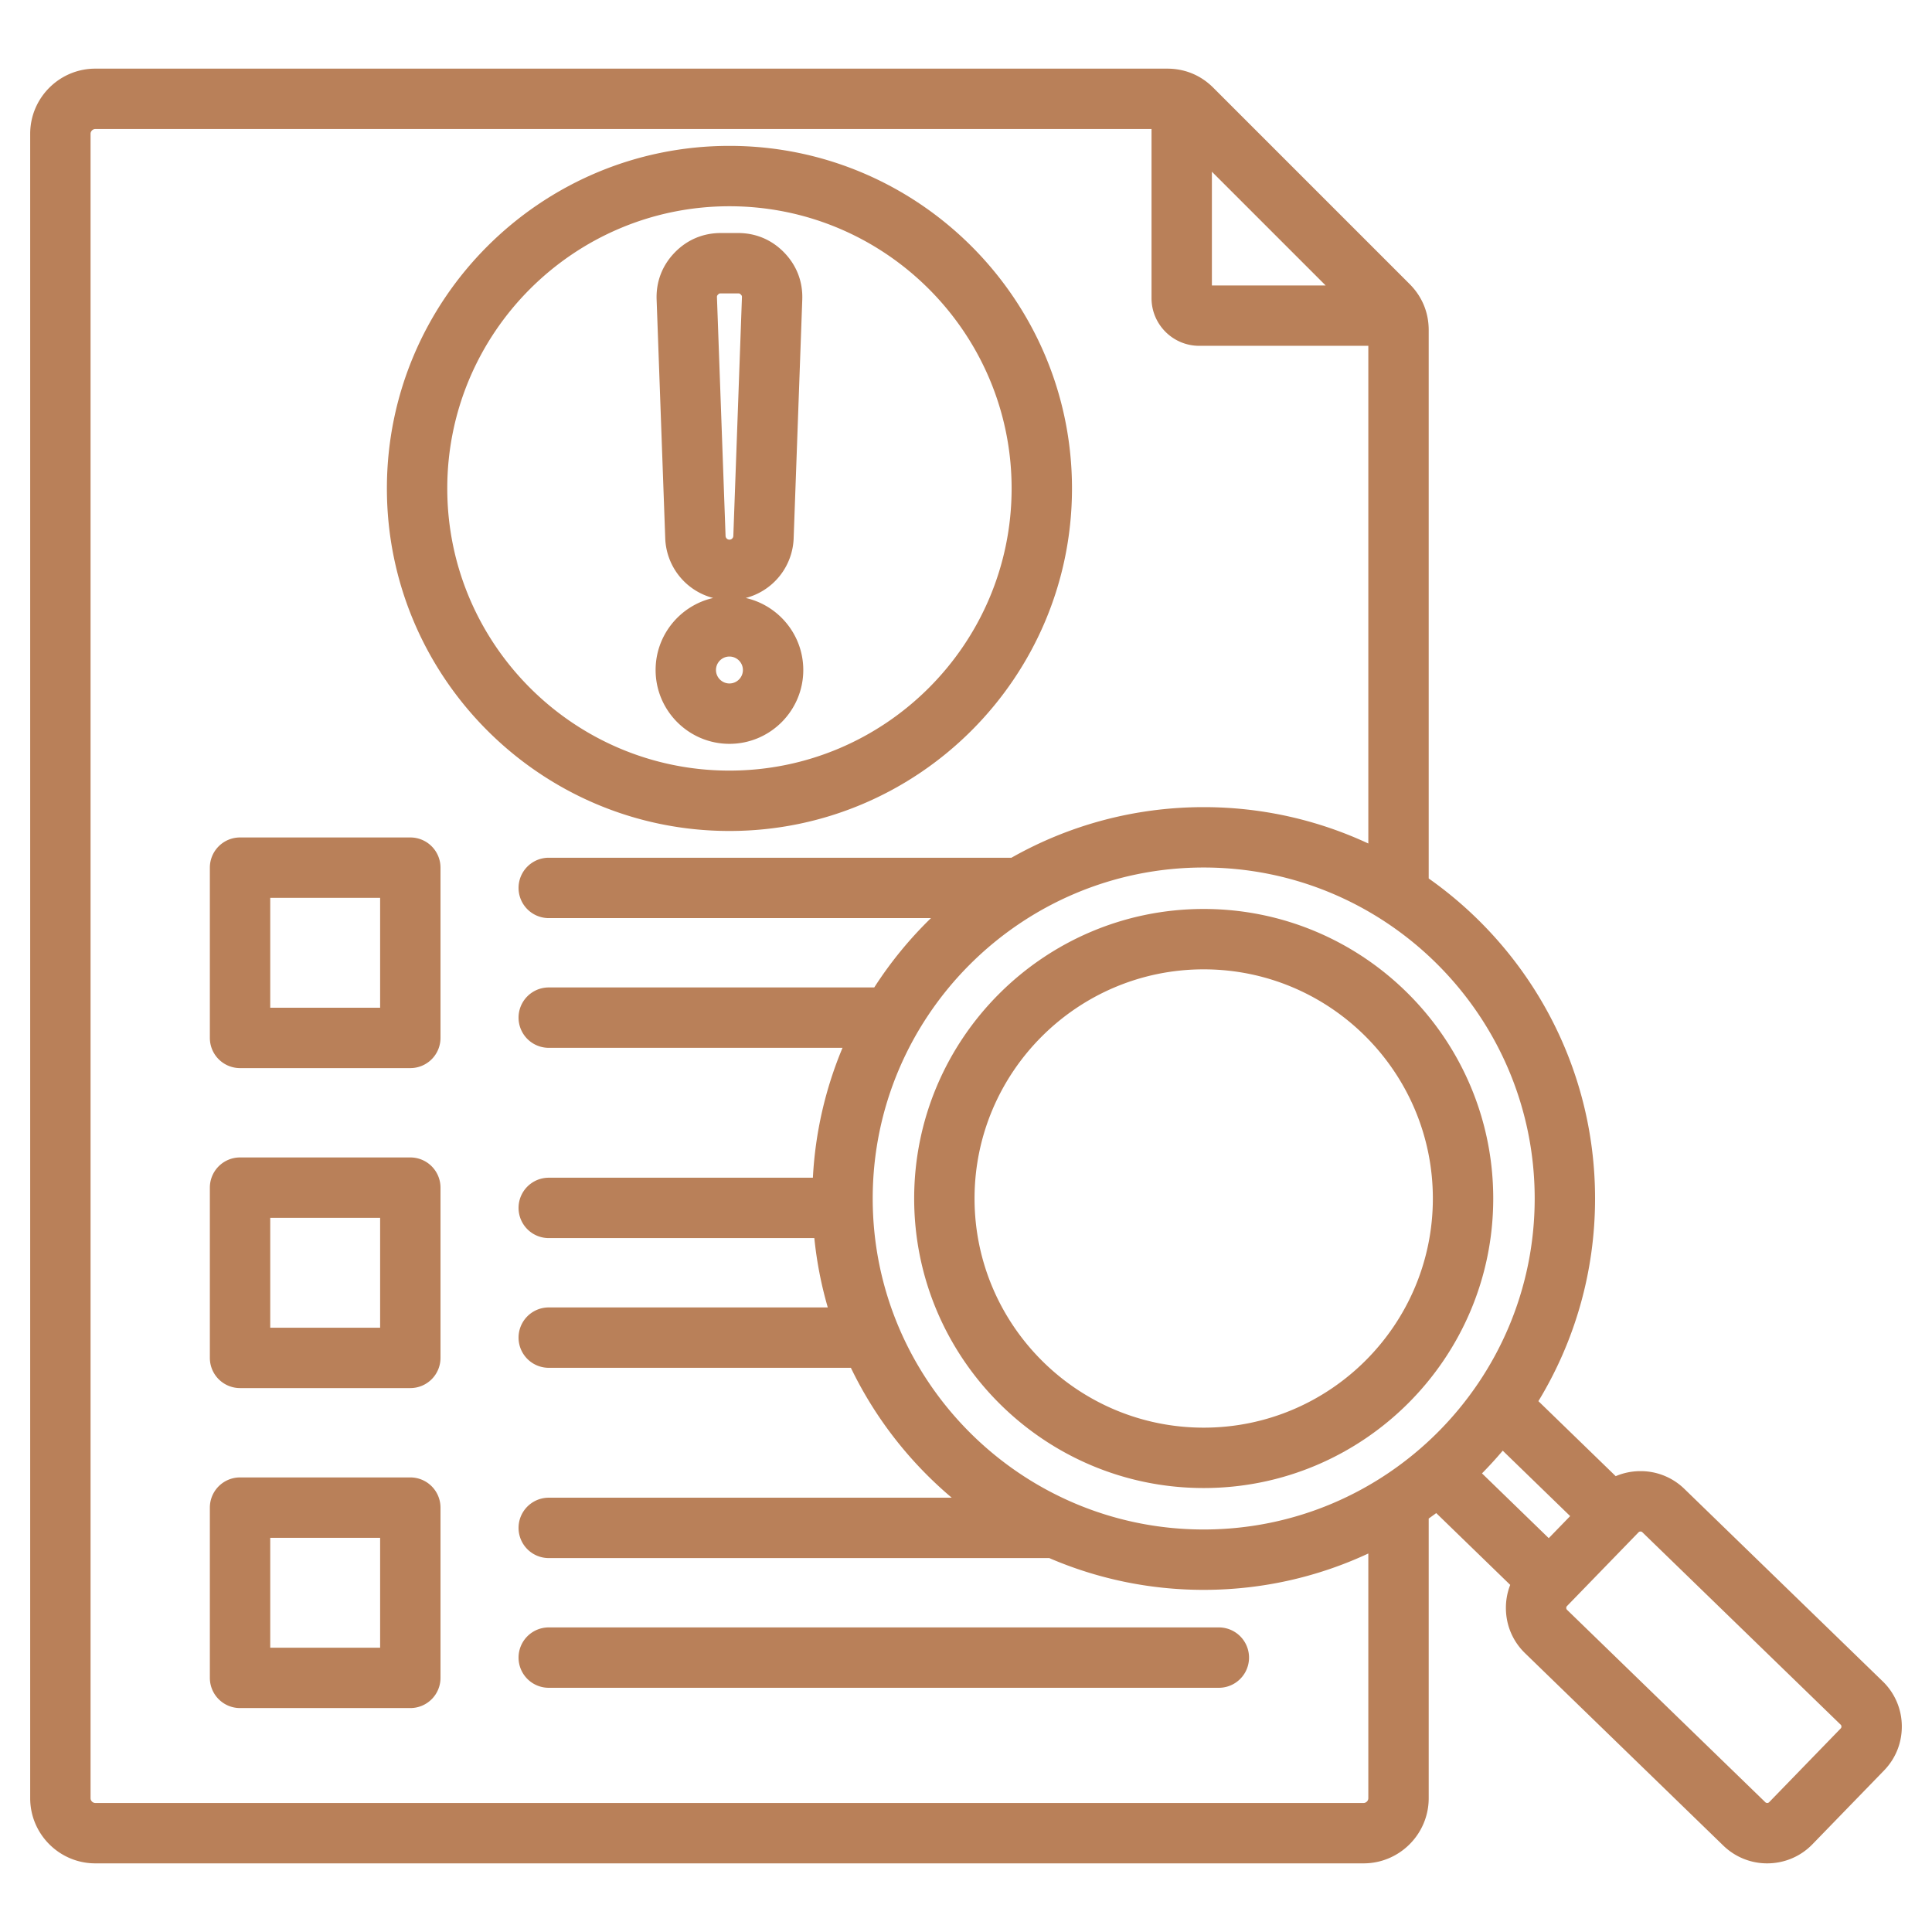 <svg xmlns="http://www.w3.org/2000/svg" version="1.1" xmlns:xlink="http://www.w3.org/1999/xlink" width="512" height="512" x="0" y="0" viewBox="0 0 512 512" style="enable-background:new 0 0 512 512" xml:space="preserve" class=""><g><path d="M108.737 391.533H63.614a8 8 0 0 0-8 8v45.122a8 8 0 0 0 8 8h45.123a8 8 0 0 0 8-8v-45.122a8 8 0 0 0-8-8zm-8 45.122H71.614v-29.122h29.123zm44.686-5.373h177.583a8 8 0 0 1 0 16H145.423a8 8 0 0 1 0-16zm353.517 14.294-52.562-51.004a16.58 16.58 0 0 0-11.624-4.706c-.086 0-.172 0-.258.002-2.21.033-4.346.492-6.317 1.332l-20.487-19.88c9.526-15.675 15.016-34.061 15.016-53.705 0-35.012-17.441-66.023-44.088-84.813V87.483c0-4.678-1.749-8.899-5.057-12.209l-52.028-52.027c-3.309-3.309-7.53-5.057-12.208-5.057H25.267C15.746 18.19 8 25.937 8 35.457v441.086c0 9.521 7.746 17.267 17.267 17.267h336.087c9.521 0 17.266-7.746 17.266-17.267v-74.115c.671-.473 1.336-.954 1.995-1.443l19.607 19.026a16.725 16.725 0 0 0-1.142 6.353c.067 4.469 1.864 8.637 5.058 11.735l52.564 51.006a16.644 16.644 0 0 0 11.628 4.706c4.361 0 8.718-1.692 11.988-5.062l18.977-19.558c3.101-3.194 4.771-7.414 4.704-11.882a16.595 16.595 0 0 0-5.059-11.733zm-82.832-43.795-5.673 5.846-17.691-17.167a104.694 104.694 0 0 0 5.496-6.018zm-9.4-84.166c0 48.366-39.349 87.715-87.715 87.715s-87.715-39.349-87.715-87.715 39.349-87.715 87.715-87.715 87.715 39.349 87.715 87.715zM351.306 75.646h-30.141V45.504zm11.314 400.897c0 .687-.58 1.267-1.266 1.267H25.267c-.687 0-1.267-.58-1.267-1.267V35.457c0-.687.58-1.267 1.267-1.267h279.898v44.822c0 6.966 5.667 12.633 12.633 12.633h44.822v131.891c-13.27-6.178-28.051-9.636-43.626-9.636-18.508 0-35.895 4.878-50.954 13.408H145.423a8 8 0 0 0 0 16h101.294a104.482 104.482 0 0 0-15.031 18.376h-86.263a8 8 0 0 0 0 16h77.854a102.993 102.993 0 0 0-7.853 34.423h-70.001a8 8 0 0 0 0 16h70.383a103.028 103.028 0 0 0 3.565 18.376h-73.948a8 8 0 0 0 0 16h80.072c6.403 13.289 15.562 25.008 26.724 34.423H145.423a8 8 0 0 0 0 16h132.644c12.563 5.417 26.399 8.424 40.926 8.424 15.576 0 30.357-3.458 43.626-9.636v64.849zm125.192-18.493-18.977 19.558a.728.728 0 0 1-.992.015l-52.563-51.006a.676.676 0 0 1-.202-.492.676.676 0 0 1 .188-.499l18.977-19.558a.674.674 0 0 1 .493-.201h.013c.194 0 .358.062.486.188l52.562 51.004c.132.128.2.295.203.494s-.06.366-.188.497zM242.265 317.615c0 42.309 34.42 76.729 76.729 76.729s76.729-34.42 76.729-76.729-34.42-76.729-76.729-76.729-76.729 34.421-76.729 76.729zm137.457 0c0 33.486-27.243 60.729-60.729 60.729s-60.729-27.242-60.729-60.729 27.243-60.729 60.729-60.729 60.729 27.243 60.729 60.729zm-270.985-10.881H63.614a8 8 0 0 0-8 8v45.122a8 8 0 0 0 8 8h45.123a8 8 0 0 0 8-8v-45.122a8 8 0 0 0-8-8zm-8 45.122H71.614v-29.122h29.123zm8-129.921H63.614a8 8 0 0 0-8 8v45.123a8 8 0 0 0 8 8h45.123a8 8 0 0 0 8-8v-45.123a8 8 0 0 0-8-8zm-8 45.123H71.614v-29.123h29.123zm183.351-137.619c0-50.056-40.723-90.779-90.779-90.779-50.055 0-90.778 40.724-90.778 90.779s40.723 90.778 90.778 90.778c50.056.001 90.779-40.722 90.779-90.778zm-165.557 0c0-41.233 33.545-74.779 74.778-74.779s74.779 33.546 74.779 74.779-33.545 74.778-74.779 74.778c-41.232.001-74.778-33.544-74.778-74.778zm94.346 48.119c0-9.307-6.532-17.117-15.252-19.087a16.963 16.963 0 0 0 12.703-15.869l2.282-63.204c.171-4.729-1.475-9.03-4.76-12.437s-7.524-5.208-12.257-5.208h-4.565c-4.733 0-8.972 1.801-12.258 5.208-3.285 3.406-4.931 7.707-4.76 12.437l2.282 63.203a16.962 16.962 0 0 0 12.703 15.87c-8.72 1.971-15.252 9.78-15.252 19.087 0 10.789 8.778 19.567 19.567 19.567s19.567-8.778 19.567-19.567zm-22.59-99.491c.258-.268.369-.314.741-.314h4.565c.372 0 .482.047.74.313.259.269.302.381.289.753l-2.282 63.204c-.02.557-.472.992-1.029.992s-1.009-.436-1.029-.992L190 78.819c-.014-.372.029-.484.287-.752zm-.544 99.491c0-1.967 1.6-3.566 3.567-3.566s3.567 1.6 3.567 3.566-1.6 3.567-3.567 3.567-3.567-1.601-3.567-3.567z" fill="#b98059" opacity="1" data-original="#000000" class=""></path></g></svg>